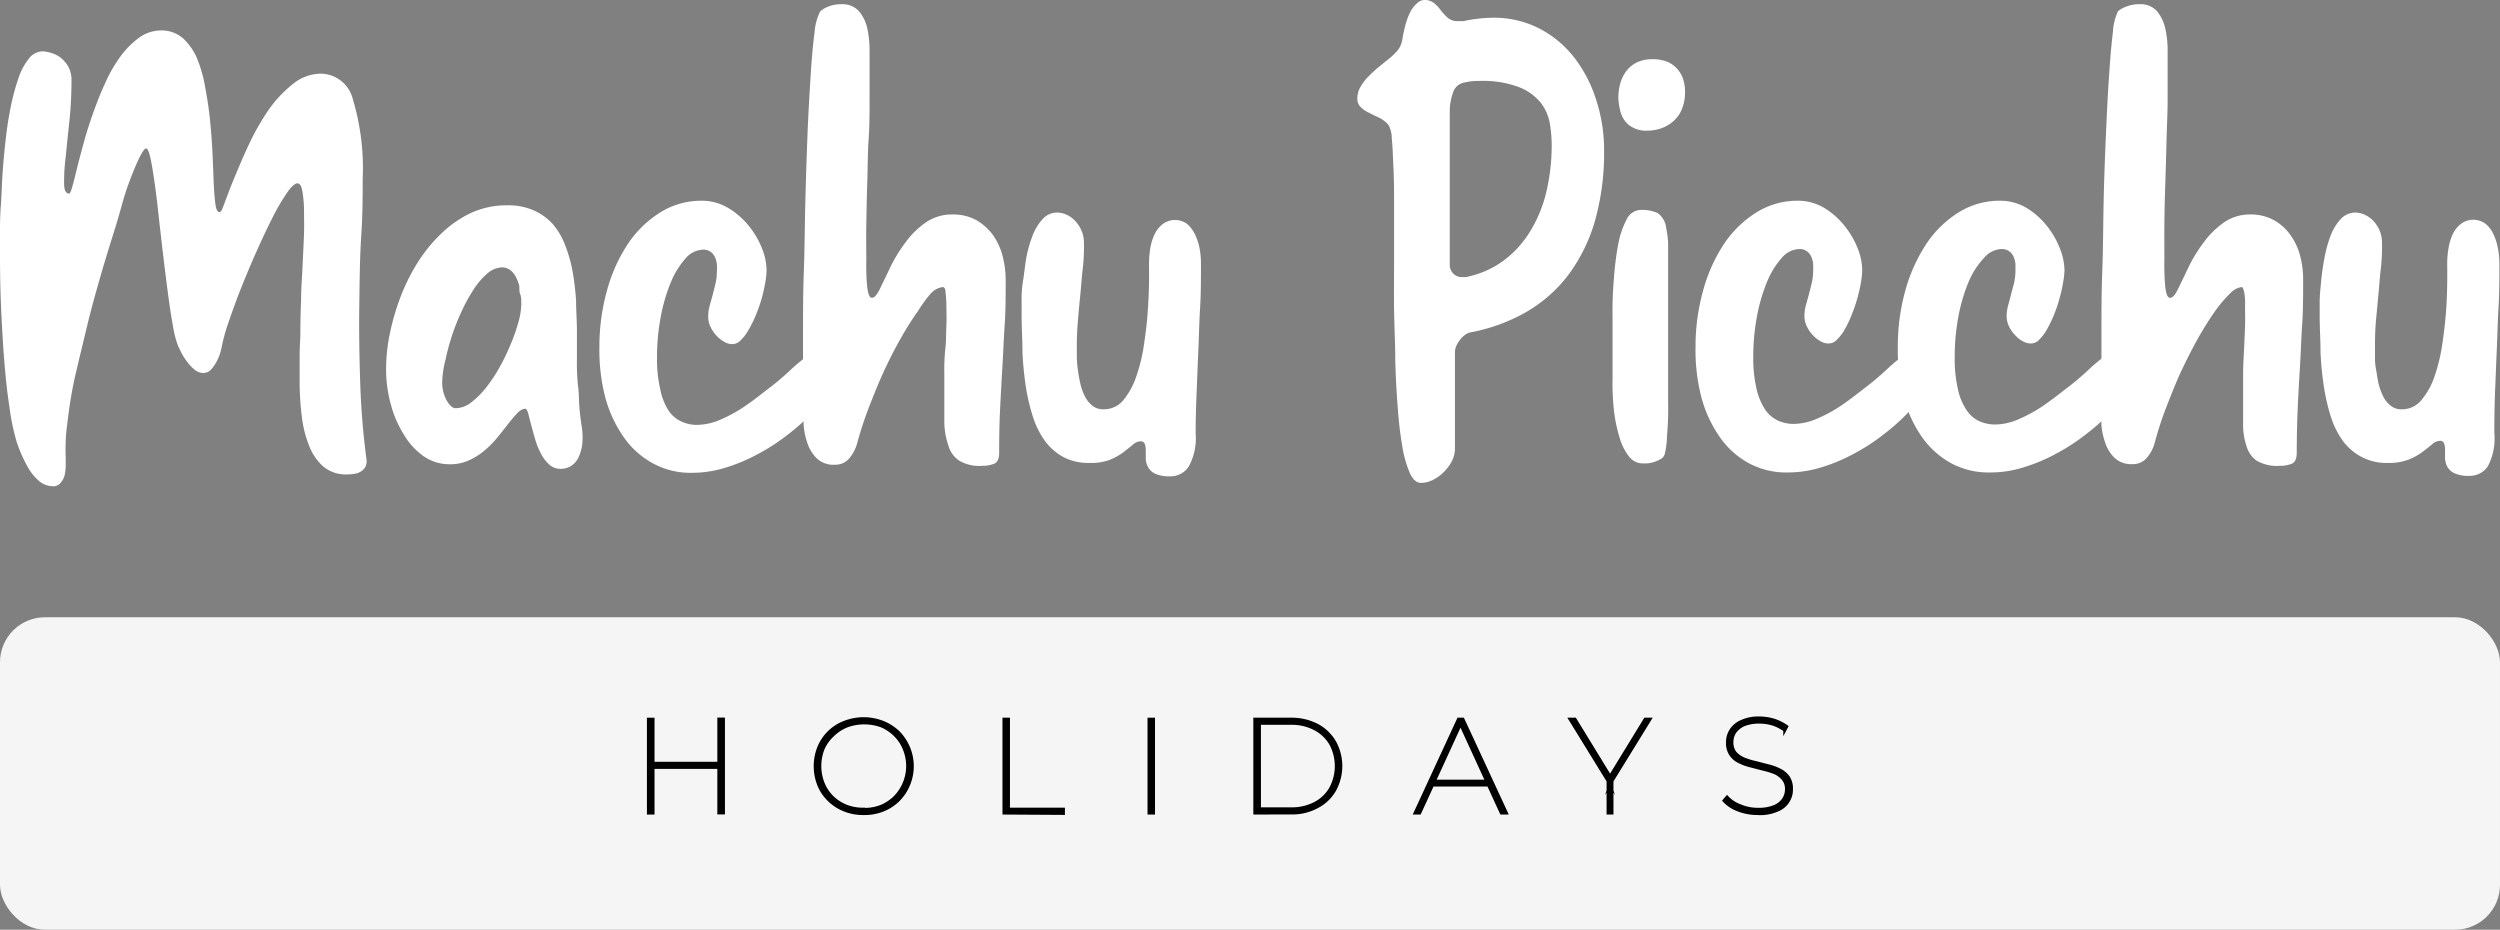 <svg xmlns="http://www.w3.org/2000/svg" viewBox="0 0 207 76.98"><rect x="0" y="0" width="207" height="76.98" fill="#808080" stroke="none"/><defs><style>.cls-1{fill:#f5f5f5;}.cls-2{fill:#fff;}.cls-3{stroke:#000;stroke-miterlimit:10;stroke-width:0.25px;}</style></defs><title>Recurso 1@288x</title><g id="Capa_2" data-name="Capa 2"><g id="Capa_1-2" data-name="Capa 1"><rect class="cls-1" y="51.11" width="207" height="25.87" rx="3.72"/><path class="cls-2" d="M.77,33.61Q.64,32.8.5,31.51c-.08-.86-.17-1.83-.24-2.92S.12,26.31.07,25,0,22.42,0,21V19.35c0-.7,0-1.45.07-2.35s.08-1.78.15-2.75.16-1.92.27-2.87S.74,9.56.92,8.7a18.5,18.5,0,0,1,.63-2.29,5.18,5.18,0,0,1,.86-1.58,1.47,1.47,0,0,1,1.12-.58,2.48,2.48,0,0,1,.66.12A2.43,2.43,0,0,1,5,4.76a2.59,2.59,0,0,1,.65.75,2.29,2.29,0,0,1,.27,1.17,32.13,32.13,0,0,1-.18,3.4c-.12,1.11-.22,2.11-.31,3a15.21,15.21,0,0,0-.12,2.13c0,.55.15.82.42.82.06,0,.15-.19.26-.58s.24-.9.39-1.53.35-1.35.57-2.16.49-1.64.79-2.48.62-1.66,1-2.47A11.79,11.79,0,0,1,10,4.64a7.16,7.16,0,0,1,1.53-1.53,3.14,3.14,0,0,1,1.83-.59,2.69,2.69,0,0,1,1.78.64,4.84,4.84,0,0,1,1.19,1.71A11.29,11.29,0,0,1,17,7.29c.17.9.31,1.82.4,2.75s.16,1.86.2,2.76.07,1.71.1,2.42.08,1.27.14,1.7.17.64.33.64.25-.28.46-.85.48-1.28.83-2.12.74-1.77,1.21-2.76a19.94,19.94,0,0,1,1.59-2.76,10.05,10.05,0,0,1,2-2.12,3.67,3.67,0,0,1,2.31-.85,2.77,2.77,0,0,1,2.65,2.13,19.91,19.91,0,0,1,.81,6.6c0,1.37,0,2.94-.12,4.72s-.13,3.67-.16,5.67,0,4.1.07,6.28a64,64,0,0,0,.52,6.5,1.09,1.09,0,0,1-.07.62,1,1,0,0,1-.34.39,1.28,1.28,0,0,1-.53.21,3.36,3.36,0,0,1-.63.06,2.91,2.91,0,0,1-2-.65,4.4,4.4,0,0,1-1.17-1.71A9.4,9.4,0,0,1,25,34.57a25.05,25.05,0,0,1-.19-2.6V29.49c0-.78.06-1.42.06-1.93q0-1.29.06-2.7c0-.94.08-1.87.12-2.79s.09-1.8.12-2.63,0-1.56,0-2.2a9.53,9.53,0,0,0-.15-1.5c-.08-.38-.21-.56-.4-.56s-.51.27-.88.82a17.44,17.44,0,0,0-1.21,2.09c-.43.84-.87,1.79-1.33,2.82s-.88,2.05-1.26,3-.71,1.89-1,2.72a15.64,15.64,0,0,0-.54,1.89,5.25,5.25,0,0,1-.13.57,3.7,3.7,0,0,1-.3.78,3.17,3.17,0,0,1-.48.71.85.85,0,0,1-.68.3,1.13,1.13,0,0,1-.72-.29,3.69,3.69,0,0,1-.63-.68,5.09,5.09,0,0,1-.46-.74c-.11-.23-.19-.38-.22-.44a7.57,7.57,0,0,1-.4-1.41c-.12-.63-.24-1.36-.36-2.2s-.23-1.73-.35-2.68-.23-1.91-.34-2.86-.21-1.87-.31-2.75-.21-1.65-.31-2.32-.2-1.21-.3-1.61-.21-.61-.32-.61-.31.28-.58.83-.57,1.3-.92,2.25-.61,2.07-1,3.33-.81,2.57-1.22,4S7.57,25.5,7.21,27s-.69,2.85-1,4.19a37.27,37.27,0,0,0-.62,3.74,15.89,15.89,0,0,0-.15,2.92v.7a3.57,3.57,0,0,1-.09.8A1.51,1.51,0,0,1,5,40a.75.75,0,0,1-.64.26,1.79,1.79,0,0,1-1.11-.42,4.22,4.22,0,0,1-1-1.26,11.44,11.44,0,0,1-.89-2.06A18.69,18.69,0,0,1,.77,33.61Z"/><path class="cls-2" d="M48.14,35.15a6,6,0,0,1,.07,1.64,3.49,3.49,0,0,1-.34,1.14,1.67,1.67,0,0,1-.62.67,1.6,1.6,0,0,1-.8.22,1.38,1.38,0,0,1-1-.38,3.1,3.1,0,0,1-.68-.92,6.4,6.4,0,0,1-.47-1.19c-.13-.43-.23-.83-.33-1.19s-.17-.67-.24-.92-.16-.38-.25-.38a1.06,1.06,0,0,0-.62.34c-.26.27-.5.56-.73.85s-.56.72-.88,1.11a8,8,0,0,1-1.07,1.11,5.41,5.41,0,0,1-1.32.85,3.64,3.64,0,0,1-1.59.34,3.74,3.74,0,0,1-2.17-.65A5.77,5.77,0,0,1,33.45,36a9,9,0,0,1-1.09-2.52,10.84,10.84,0,0,1-.39-3,14.47,14.47,0,0,1,.31-2.86,19.76,19.76,0,0,1,.87-3,16.44,16.44,0,0,1,1.43-2.88,12.62,12.62,0,0,1,2-2.44A9.17,9.17,0,0,1,39,17.63,7.06,7.06,0,0,1,42,17a5.24,5.24,0,0,1,2.24.44,4.65,4.65,0,0,1,1.58,1.17,6,6,0,0,1,1,1.76,11.75,11.75,0,0,1,.6,2.16,21.33,21.33,0,0,1,.28,2.39c0,.83.07,1.64.07,2.45v2.36a17.43,17.43,0,0,0,.09,2.21c.09.69.07,1.31.12,1.87S48.09,34.81,48.14,35.15ZM36.62,31.46A3.16,3.16,0,0,0,37,33.19c.25.4.49.61.71.61A2.11,2.11,0,0,0,39,33.33a6.87,6.87,0,0,0,1.24-1.23,12.24,12.24,0,0,0,1.13-1.7,17.69,17.69,0,0,0,.92-1.91,13.82,13.82,0,0,0,.63-1.81,5.71,5.71,0,0,0,.24-1.43V25a2,2,0,0,0-.06-.57C43,24.2,43,24,43,23.68a4.16,4.16,0,0,0-.28-.74,1.74,1.74,0,0,0-.47-.58,1.2,1.2,0,0,0-.68-.22,1.9,1.9,0,0,0-1.2.49,6.07,6.07,0,0,0-1.13,1.3,13.86,13.86,0,0,0-1,1.81,18.12,18.12,0,0,0-.8,2,17.93,17.93,0,0,0-.54,2A8.38,8.38,0,0,0,36.62,31.46Z"/><path class="cls-2" d="M49.63,28.75a17.2,17.2,0,0,1,.61-4.62,13.33,13.33,0,0,1,1.7-3.86,8.91,8.91,0,0,1,2.68-2.65,6.41,6.41,0,0,1,3.49-1,4.26,4.26,0,0,1,2.17.59A6.47,6.47,0,0,1,62,18.7a7.1,7.1,0,0,1,1.09,1.86,4.93,4.93,0,0,1,.38,1.81,6.64,6.64,0,0,1-.1,1c-.07.42-.17.85-.29,1.3A12,12,0,0,1,62.62,26,9.21,9.21,0,0,1,62,27.28a3.56,3.56,0,0,1-.66.88.94.94,0,0,1-.72.33,1.23,1.23,0,0,1-.62-.17,2.54,2.54,0,0,1-.64-.49,2.66,2.66,0,0,1-.51-.73,1.86,1.86,0,0,1-.21-.87,3.32,3.32,0,0,1,.11-.88l.25-.9.24-.95a4.66,4.66,0,0,0,.12-1.06,4.68,4.68,0,0,0,0-.53,2,2,0,0,0-.15-.59,1.16,1.16,0,0,0-.36-.46,1,1,0,0,0-.64-.19,2,2,0,0,0-1.44.72,6.92,6.92,0,0,0-1.21,1.95,14.23,14.23,0,0,0-.84,2.84,18,18,0,0,0-.32,3.36,11.1,11.1,0,0,0,.27,2.7A5.06,5.06,0,0,0,55.36,34a2.62,2.62,0,0,0,1.07.91,3.13,3.13,0,0,0,1.28.27,5,5,0,0,0,2-.46,11.9,11.9,0,0,0,2.06-1.15c.69-.47,1.34-1,2-1.5a22.72,22.72,0,0,0,1.74-1.49c.53-.49,1-.85,1.39-1.16a1.8,1.8,0,0,1,.89-.45c.56,0,.92.18,1.07.53a3.89,3.89,0,0,1,.22,1.43,3,3,0,0,1-.49,1.48,10,10,0,0,1-1.34,1.77,16.94,16.94,0,0,1-2,1.79,16.36,16.36,0,0,1-2.45,1.6,14.41,14.41,0,0,1-2.72,1.15,9.51,9.51,0,0,1-2.8.43A6.47,6.47,0,0,1,54,38.33a7,7,0,0,1-2.4-2.2,10.44,10.44,0,0,1-1.5-3.29A15.62,15.62,0,0,1,49.63,28.75Z"/><path class="cls-2" d="M66.49,33.56V27.5c0-1.53,0-3.23.07-5.09s.07-3.74.12-5.65.11-3.77.18-5.58.17-3.45.26-4.91.2-2.66.33-3.62A4.5,4.5,0,0,1,67.92.93a2.28,2.28,0,0,1,.6-.36A2.84,2.84,0,0,1,69.67.35a1.81,1.81,0,0,1,1.47.6,3.38,3.38,0,0,1,.68,1.43A8.79,8.79,0,0,1,72,4.15V8.3c0,1,0,2.11-.08,3.26s-.07,2.33-.11,3.53-.06,2.35-.08,3.44,0,2.1,0,3a19.74,19.74,0,0,0,.07,2.2c.07.56.18.93.39.93s.43-.25.68-.77.52-1.07.85-1.77a12.44,12.44,0,0,1,1.22-2,7.16,7.16,0,0,1,1.67-1.67,3.77,3.77,0,0,1,2.22-.69,4,4,0,0,1,2,.46,4.52,4.52,0,0,1,1.38,1.23,5.35,5.35,0,0,1,.8,1.73,8,8,0,0,1,.26,2c0,1.28,0,2.5-.08,3.67s-.12,2.33-.19,3.48-.13,2.32-.19,3.49-.08,2.4-.08,3.68q0,.72-.42.9a2.63,2.63,0,0,1-1,.17,3.27,3.27,0,0,1-1.91-.44,2.26,2.26,0,0,1-.87-1.23,6.13,6.13,0,0,1-.34-1.9V30.9a16.64,16.64,0,0,1,.08-2c.08-.66.06-1.31.09-1.93s0-1.18,0-1.65a10.71,10.71,0,0,0-.07-1.13c0-.28-.11-.42-.22-.42a1.62,1.62,0,0,0-1,.53A11,11,0,0,0,76,25.77,24.61,24.61,0,0,0,74.59,28c-.48.84-.94,1.74-1.38,2.69s-.86,2-1.25,3a30.36,30.36,0,0,0-1,3.06,3.33,3.33,0,0,1-.63,1.19,1.5,1.5,0,0,1-1.22.54A2,2,0,0,1,67.68,38a3.16,3.16,0,0,1-.8-1.23,6.11,6.11,0,0,1-.34-1.58C66.52,34.55,66.49,34,66.49,33.56Z"/><path class="cls-2" d="M90.2,38.33a4.42,4.42,0,0,1-2.14-.48,4.65,4.65,0,0,1-1.53-1.33,7.08,7.08,0,0,1-1-2,16.23,16.23,0,0,1-.59-2.5,27,27,0,0,1-.28-2.85c0-1-.07-2-.07-3V25a9.52,9.52,0,0,1,.11-1.71c.11-.63.16-1.28.28-1.95a10.71,10.71,0,0,1,.52-1.84,4.33,4.33,0,0,1,.83-1.36,1.61,1.61,0,0,1,1.2-.54,2,2,0,0,1,.83.2,2.35,2.35,0,0,1,.71.54,2.68,2.68,0,0,1,.49.79,2.47,2.47,0,0,1,.19,1,15.86,15.86,0,0,1-.09,2.05c-.09.7-.13,1.41-.2,2.12s-.14,1.42-.2,2.14-.1,1.42-.1,2.12v.88a8.32,8.32,0,0,0,.08,1.12,11.84,11.84,0,0,0,.21,1.19,4.55,4.55,0,0,0,.38,1.07,2.32,2.32,0,0,0,.62.77,1.37,1.37,0,0,0,.91.3A2.08,2.08,0,0,0,93,33.15a6.24,6.24,0,0,0,1.07-1.94,13.63,13.63,0,0,0,.64-2.61c.15-1,.26-1.87.32-2.76s.1-1.71.11-2.43,0-1.25,0-1.58a8.52,8.52,0,0,1,.11-1.33,4.38,4.38,0,0,1,.38-1.16,2.32,2.32,0,0,1,.66-.8,1.7,1.7,0,0,1,2,0,2.68,2.68,0,0,1,.66.88,4.52,4.52,0,0,1,.38,1.18,6.53,6.53,0,0,1,.11,1.25c0,1.26,0,2.46-.07,3.59s-.09,2.27-.14,3.39-.09,2.25-.14,3.4S99,34.61,99,35.89a4.86,4.86,0,0,1-.58,2.75,1.79,1.79,0,0,1-1.52.8,2.92,2.92,0,0,1-1.24-.21,1.28,1.28,0,0,1-.59-.54,1.53,1.53,0,0,1-.2-.7v-.7a1.59,1.59,0,0,0-.08-.53.35.35,0,0,0-.37-.22,1,1,0,0,0-.63.29l-.79.63a5.15,5.15,0,0,1-1.15.63A4.51,4.51,0,0,1,90.2,38.33Z"/><path class="cls-2" d="M117.9,0a1.27,1.27,0,0,1,.86.27,3.59,3.59,0,0,1,.56.61,4.57,4.57,0,0,0,.56.6,1.26,1.26,0,0,0,.87.27h.42a11.87,11.87,0,0,1,2.45-.28,8.17,8.17,0,0,1,3.91.93,8.78,8.78,0,0,1,2.89,2.46,11.29,11.29,0,0,1,1.78,3.53,13.35,13.35,0,0,1,.62,4.11,20.86,20.86,0,0,1-.74,5.73,13.93,13.93,0,0,1-2.16,4.45,11.72,11.72,0,0,1-3.47,3.11,14.71,14.71,0,0,1-4.7,1.73,1.24,1.24,0,0,0-.45.21,1.77,1.77,0,0,0-.41.41,2.25,2.25,0,0,0-.31.51,1.35,1.35,0,0,0-.11.52v8a2.31,2.31,0,0,1-.25,1,3.57,3.57,0,0,1-.67.91,3.18,3.18,0,0,1-.9.65,2.06,2.06,0,0,1-1,.25c-.36,0-.66-.27-.91-.8a9.39,9.39,0,0,1-.62-2.16,31.37,31.37,0,0,1-.38-3.2q-.15-1.83-.21-3.9c0-1.37-.08-2.8-.1-4.27s0-2.91,0-4.32v-4c0-1.27,0-2.4-.05-3.4s-.07-1.81-.14-2.44a2.33,2.33,0,0,0-.28-1.15,2.4,2.4,0,0,0-.8-.61c-.31-.14-.59-.28-.84-.41a2.31,2.31,0,0,1-.66-.46.92.92,0,0,1-.27-.72,1.85,1.85,0,0,1,.21-.86,4.8,4.8,0,0,1,.56-.8q.39-.4.81-.78l1-.81a4.6,4.6,0,0,0,.61-.56,1.72,1.72,0,0,0,.34-.46,2.55,2.55,0,0,0,.19-.55,6.84,6.84,0,0,1,.16-.83,4.8,4.8,0,0,1,.19-.71,4.18,4.18,0,0,1,.32-.8,2.37,2.37,0,0,1,.49-.65A1,1,0,0,1,117.9,0Zm4.6,6.7a5.11,5.11,0,0,0-1.4.17,1.19,1.19,0,0,0-.76.71,4.63,4.63,0,0,0-.3,1.6c0,.7,0,1.64,0,2.82v9.93a1.06,1.06,0,0,0,.25.68,1,1,0,0,0,.85.33h.23a.59.59,0,0,0,.23-.05,7.63,7.63,0,0,0,3-1.39,8.63,8.63,0,0,0,2.15-2.43,11.12,11.12,0,0,0,1.3-3.24,16.71,16.71,0,0,0,.43-3.8,10.69,10.69,0,0,0-.15-1.78,3.84,3.84,0,0,0-.75-1.73,4.3,4.3,0,0,0-1.79-1.3A8.56,8.56,0,0,0,122.5,6.7Z"/><path class="cls-2" d="M133.52,31.3V26.23a29.76,29.76,0,0,1,.11-3.12,24.92,24.92,0,0,1,.35-2.85,7.4,7.4,0,0,1,.7-2.08,1.35,1.35,0,0,1,1.18-.8,3.16,3.16,0,0,1,1.39.26,1.74,1.74,0,0,1,.71,1.23,9.55,9.55,0,0,1,.16,1.18c0,.48,0,1.05,0,1.72V33.31a25.05,25.05,0,0,1-.09,2.75,7.21,7.21,0,0,1-.19,1.54.69.69,0,0,1-.37.43,2.87,2.87,0,0,1-.57.24,2.63,2.63,0,0,1-.56.1H136a1.44,1.44,0,0,1-1.1-.55,4.57,4.57,0,0,1-.78-1.52,12.56,12.56,0,0,1-.48-2.27A20.72,20.72,0,0,1,133.52,31.3ZM134,8.1a4.53,4.53,0,0,1,.18-1.27,3.18,3.18,0,0,1,.52-1,2.52,2.52,0,0,1,.89-.69,3.08,3.08,0,0,1,1.24-.24,3.36,3.36,0,0,1,1,.14,2.09,2.09,0,0,1,.85.47,2.42,2.42,0,0,1,.61.84,3.3,3.3,0,0,1,.23,1.28,3.52,3.52,0,0,1-.26,1.4,2.59,2.59,0,0,1-.7,1,3,3,0,0,1-1,.59,3.66,3.66,0,0,1-1.18.2,2.3,2.3,0,0,1-1.18-.26,1.93,1.93,0,0,1-.72-.64,2.4,2.4,0,0,1-.35-.86A5,5,0,0,1,134,8.1Z"/><path class="cls-2" d="M140.39,28.75a17.2,17.2,0,0,1,.61-4.62,13.33,13.33,0,0,1,1.7-3.86,8.91,8.91,0,0,1,2.68-2.65,6.41,6.41,0,0,1,3.49-1,4.26,4.26,0,0,1,2.17.59,6.42,6.42,0,0,1,1.68,1.48,7.1,7.1,0,0,1,1.09,1.86,4.93,4.93,0,0,1,.38,1.81,6.64,6.64,0,0,1-.1,1c-.07.42-.17.85-.29,1.3a12,12,0,0,1-.46,1.35,9,9,0,0,1-.57,1.22,3.56,3.56,0,0,1-.66.88.94.94,0,0,1-.72.33,1.23,1.23,0,0,1-.62-.17,2.54,2.54,0,0,1-.64-.49,2.66,2.66,0,0,1-.51-.73,1.86,1.86,0,0,1-.21-.87,3.32,3.32,0,0,1,.11-.88l.25-.9.24-.95a4.66,4.66,0,0,0,.12-1.06,4.68,4.68,0,0,0,0-.53,2,2,0,0,0-.15-.59,1.16,1.16,0,0,0-.36-.46,1,1,0,0,0-.64-.19,2,2,0,0,0-1.44.72,6.92,6.92,0,0,0-1.21,1.95,14.23,14.23,0,0,0-.84,2.84,18,18,0,0,0-.32,3.36,11.1,11.1,0,0,0,.27,2.7,5.17,5.17,0,0,0,.72,1.73,2.62,2.62,0,0,0,1.07.91,3.13,3.13,0,0,0,1.28.27,5,5,0,0,0,2-.46,11.62,11.62,0,0,0,2.07-1.15c.69-.47,1.34-1,2-1.5a22.72,22.72,0,0,0,1.74-1.49c.53-.49,1-.85,1.38-1.16a1.87,1.87,0,0,1,.9-.45c.56,0,.92.18,1.07.53a4.11,4.11,0,0,1,.22,1.43,3,3,0,0,1-.49,1.48,10.36,10.36,0,0,1-1.4,1.82,16.94,16.94,0,0,1-2,1.79,16.36,16.36,0,0,1-2.45,1.6,14.41,14.41,0,0,1-2.72,1.15,9.51,9.51,0,0,1-2.8.43,6.54,6.54,0,0,1-3.27-.79,7,7,0,0,1-2.4-2.2,10.44,10.44,0,0,1-1.5-3.29A15.62,15.62,0,0,1,140.39,28.75Z"/><path class="cls-2" d="M157.14,28.75a17.19,17.19,0,0,1,.6-4.62,13.63,13.63,0,0,1,1.71-3.86,8.88,8.88,0,0,1,2.67-2.65,6.41,6.41,0,0,1,3.49-1,4.27,4.27,0,0,1,2.18.59,6.42,6.42,0,0,1,1.68,1.48,7.06,7.06,0,0,1,1.08,1.86,5.15,5.15,0,0,1,.39,1.81,6.65,6.65,0,0,1-.11,1,11.14,11.14,0,0,1-.29,1.3,10.68,10.68,0,0,1-.45,1.35,9.08,9.08,0,0,1-.58,1.22,3.71,3.71,0,0,1-.65.88.94.94,0,0,1-.72.33,1.23,1.23,0,0,1-.62-.17,2.18,2.18,0,0,1-.64-.49,2.7,2.7,0,0,1-.52-.73,1.86,1.86,0,0,1-.21-.87,3.33,3.33,0,0,1,.12-.88c.08-.29.16-.58.24-.9s.17-.63.25-.95a4.66,4.66,0,0,0,.12-1.06v-.53a2,2,0,0,0-.15-.59,1.16,1.16,0,0,0-.36-.46,1.08,1.08,0,0,0-.65-.19,2,2,0,0,0-1.43.72,6.72,6.72,0,0,0-1.29,2,14.23,14.23,0,0,0-.84,2.84,18.11,18.11,0,0,0-.31,3.36,11.1,11.1,0,0,0,.27,2.7,4.89,4.89,0,0,0,.72,1.73,2.53,2.53,0,0,0,1.06.91,3.21,3.21,0,0,0,1.29.27,5,5,0,0,0,2-.46,12,12,0,0,0,2.07-1.15c.68-.47,1.34-1,2-1.5A22.72,22.72,0,0,0,173,30.55c.53-.49,1-.85,1.39-1.16a1.87,1.87,0,0,1,.9-.45c.56,0,.91.18,1.06.53a3.89,3.89,0,0,1,.22,1.43,3,3,0,0,1-.49,1.48,9.26,9.26,0,0,1-1.34,1.77,16.94,16.94,0,0,1-2,1.79,16.36,16.36,0,0,1-2.45,1.6,14.14,14.14,0,0,1-2.72,1.15,9.08,9.08,0,0,1-2.79.43,6.54,6.54,0,0,1-3.27-.79,7.16,7.16,0,0,1-2.41-2.2,10.42,10.42,0,0,1-1.49-3.29A15.62,15.62,0,0,1,157.14,28.75Z"/><path class="cls-2" d="M174,33.56V27.5c0-1.53,0-3.23.07-5.09s.07-3.74.11-5.65.11-3.77.19-5.58.16-3.45.26-4.91.2-2.66.32-3.62a4.67,4.67,0,0,1,.42-1.72A2.19,2.19,0,0,1,176,.57a2.84,2.84,0,0,1,1.15-.22,1.81,1.81,0,0,1,1.47.6,3.49,3.49,0,0,1,.67,1.43,8.13,8.13,0,0,1,.19,1.77V8.3c0,1-.06,2.11-.09,3.26s-.06,2.33-.1,3.53-.07,2.35-.08,3.44,0,2.1,0,3a19.74,19.74,0,0,0,.07,2.2c.07.56.18.93.4.93s.43-.25.68-.77.52-1.07.85-1.77a12.44,12.44,0,0,1,1.22-2,7.16,7.16,0,0,1,1.67-1.67,3.71,3.71,0,0,1,2.21-.69,3.9,3.9,0,0,1,1.95.46,4.08,4.08,0,0,1,1.38,1.23,5.08,5.08,0,0,1,.81,1.73,7.56,7.56,0,0,1,.25,2c0,1.28,0,2.5-.08,3.67s-.11,2.33-.18,3.48-.14,2.32-.19,3.49-.08,2.4-.08,3.68q0,.72-.42.9a2.63,2.63,0,0,1-1,.17,3.31,3.31,0,0,1-1.92-.44A2.25,2.25,0,0,1,186,36.9a5.54,5.54,0,0,1-.27-1.9V30.9c0-.67.05-1.34.08-2s.06-1.31.08-1.93,0-1.18,0-1.65a5.17,5.17,0,0,0-.07-1.13c-.07-.28-.12-.42-.23-.42a1.62,1.62,0,0,0-.94.53,10.76,10.76,0,0,0-1.24,1.46q-.66.93-1.38,2.19c-.47.84-.93,1.74-1.38,2.69s-.86,2-1.25,3-.72,2-1,3.06a3.1,3.1,0,0,1-.63,1.19,1.48,1.48,0,0,1-1.21.54,2,2,0,0,1-1.44-.49,3,3,0,0,1-.79-1.23,6.11,6.11,0,0,1-.34-1.58C174,34.55,174,34,174,33.56Z"/><path class="cls-2" d="M197.7,38.33a4.38,4.38,0,0,1-2.13-.48A4.58,4.58,0,0,1,194,36.52a7.08,7.08,0,0,1-1-2,16.21,16.21,0,0,1-.58-2.5,27,27,0,0,1-.28-2.85c0-1-.07-2-.07-3V25c0-.52.06-1.08.12-1.71s.15-1.28.28-1.95a10.07,10.07,0,0,1,.51-1.84,4.33,4.33,0,0,1,.83-1.36,1.64,1.64,0,0,1,1.21-.54,1.94,1.94,0,0,1,.82.2,2.39,2.39,0,0,1,.72.54,2.82,2.82,0,0,1,.49.79,2.64,2.64,0,0,1,.18,1,15.86,15.86,0,0,1-.09,2.05c-.09.7-.13,1.41-.2,2.12s-.13,1.42-.2,2.14-.09,1.42-.09,2.12v.88a5.52,5.52,0,0,0,.08,1.12c.08.4.12.79.21,1.19a5.08,5.08,0,0,0,.39,1.07,2.12,2.12,0,0,0,.62.77,1.37,1.37,0,0,0,.91.3,2.06,2.06,0,0,0,1.63-.76,6,6,0,0,0,1.08-1.94,14.63,14.63,0,0,0,.64-2.61c.15-1,.25-1.87.32-2.76s.09-1.71.1-2.43,0-1.25,0-1.58a7.48,7.48,0,0,1,.12-1.33,4.36,4.36,0,0,1,.37-1.16,2.35,2.35,0,0,1,.67-.8,1.7,1.7,0,0,1,2,0,2.4,2.4,0,0,1,.67.88,4.5,4.5,0,0,1,.37,1.18,6.54,6.54,0,0,1,.12,1.25c0,1.26,0,2.46-.07,3.59s-.09,2.27-.14,3.39-.09,2.25-.14,3.4-.07,2.35-.07,3.63A5,5,0,0,1,206,38.6a1.79,1.79,0,0,1-1.52.8,2.78,2.78,0,0,1-1.24-.21,1.31,1.31,0,0,1-.6-.54,1.66,1.66,0,0,1-.19-.7v-.7a1.37,1.37,0,0,0-.08-.53.33.33,0,0,0-.36-.22,1,1,0,0,0-.63.29c-.22.18-.48.39-.8.63a5.08,5.08,0,0,1-1.14.63A4.51,4.51,0,0,1,197.7,38.33Z"/><path class="cls-3" d="M54.07,67.32h-.38V59.55h.38Zm5.52-3.78H54V63.2h5.59Zm-.07-4h.38v7.77h-.38Z"/><path class="cls-3" d="M71.51,67.36a4.15,4.15,0,0,1-1.59-.29,3.87,3.87,0,0,1-1.28-.83A3.63,3.63,0,0,1,67.8,65a4.21,4.21,0,0,1,0-3.12,3.72,3.72,0,0,1,2.12-2.07,4.36,4.36,0,0,1,3.18,0,4,4,0,0,1,1.28.82A4,4,0,0,1,75.22,65a3.93,3.93,0,0,1-.84,1.25,3.87,3.87,0,0,1-1.28.83A4.14,4.14,0,0,1,71.51,67.36Zm0-.34A3.79,3.79,0,0,0,73,66.75,3.63,3.63,0,0,0,74.11,66a3.7,3.7,0,0,0,.76-4,3.35,3.35,0,0,0-.76-1.14A3.63,3.63,0,0,0,73,60.11a4.19,4.19,0,0,0-2.88,0,3.59,3.59,0,0,0-1.16.76A3.36,3.36,0,0,0,68.15,62a3.9,3.9,0,0,0,0,2.85A3.39,3.39,0,0,0,68.91,66a3.56,3.56,0,0,0,1.16.75,3.74,3.74,0,0,0,1.44.25Z"/><path class="cls-3" d="M83.13,67.32V59.55h.37V67h4.55v.35Z"/><path class="cls-3" d="M95.14,67.32V59.55h.37v7.77Z"/><path class="cls-3" d="M103.9,67.32V59.55h3a4.63,4.63,0,0,1,2.16.5,3.68,3.68,0,0,1,1.44,1.38,4.12,4.12,0,0,1,0,4,3.52,3.52,0,0,1-1.44,1.37,4.28,4.28,0,0,1-2.16.51Zm.38-.35h2.6a4.1,4.1,0,0,0,2-.45,3.18,3.18,0,0,0,1.31-1.26,3.89,3.89,0,0,0,0-3.66,3.28,3.28,0,0,0-1.31-1.25,4.11,4.11,0,0,0-2-.46h-2.6Z"/><path class="cls-3" d="M117.17,67.32l3.59-7.77h.37l3.6,7.77h-.42l-3.45-7.52H121l-3.45,7.52ZM118.41,65l.14-.32h4.75l.15.32Z"/><path class="cls-3" d="M133.15,67.32V64.55l.09.26L130,59.55h.41l3,4.9h-.19l3-4.9h.4l-3.24,5.26.09-.26v2.77Z"/><path class="cls-3" d="M145.52,67.36a4.42,4.42,0,0,1-1.61-.3,2.92,2.92,0,0,1-1.16-.77L143,66a2.75,2.75,0,0,0,1.07.71,3.64,3.64,0,0,0,1.49.3,3.4,3.4,0,0,0,1.34-.22,1.69,1.69,0,0,0,.77-.6,1.49,1.49,0,0,0,.25-.82,1.28,1.28,0,0,0-.27-.86A2,2,0,0,0,147,64a6.82,6.82,0,0,0-1-.31l-1-.26a4.42,4.42,0,0,1-1-.36,1.76,1.76,0,0,1-.7-.6,1.69,1.69,0,0,1-.26-1,1.78,1.78,0,0,1,.28-1,1.94,1.94,0,0,1,.87-.73,3.35,3.35,0,0,1,1.5-.29,4.09,4.09,0,0,1,1.25.2,3.78,3.78,0,0,1,1,.51l-.16.3a3.63,3.63,0,0,0-1-.51,3.92,3.92,0,0,0-1.08-.16,3.39,3.39,0,0,0-1.3.22,1.81,1.81,0,0,0-.76.61,1.54,1.54,0,0,0-.24.83,1.42,1.42,0,0,0,.26.87,2,2,0,0,0,.71.51,5.79,5.79,0,0,0,1,.31l1,.26a4.42,4.42,0,0,1,1,.36,1.91,1.91,0,0,1,.7.59,1.69,1.69,0,0,1,.26,1,1.76,1.76,0,0,1-.28,1,1.82,1.82,0,0,1-.89.73A3.48,3.48,0,0,1,145.52,67.36Z"/></g></g></svg>